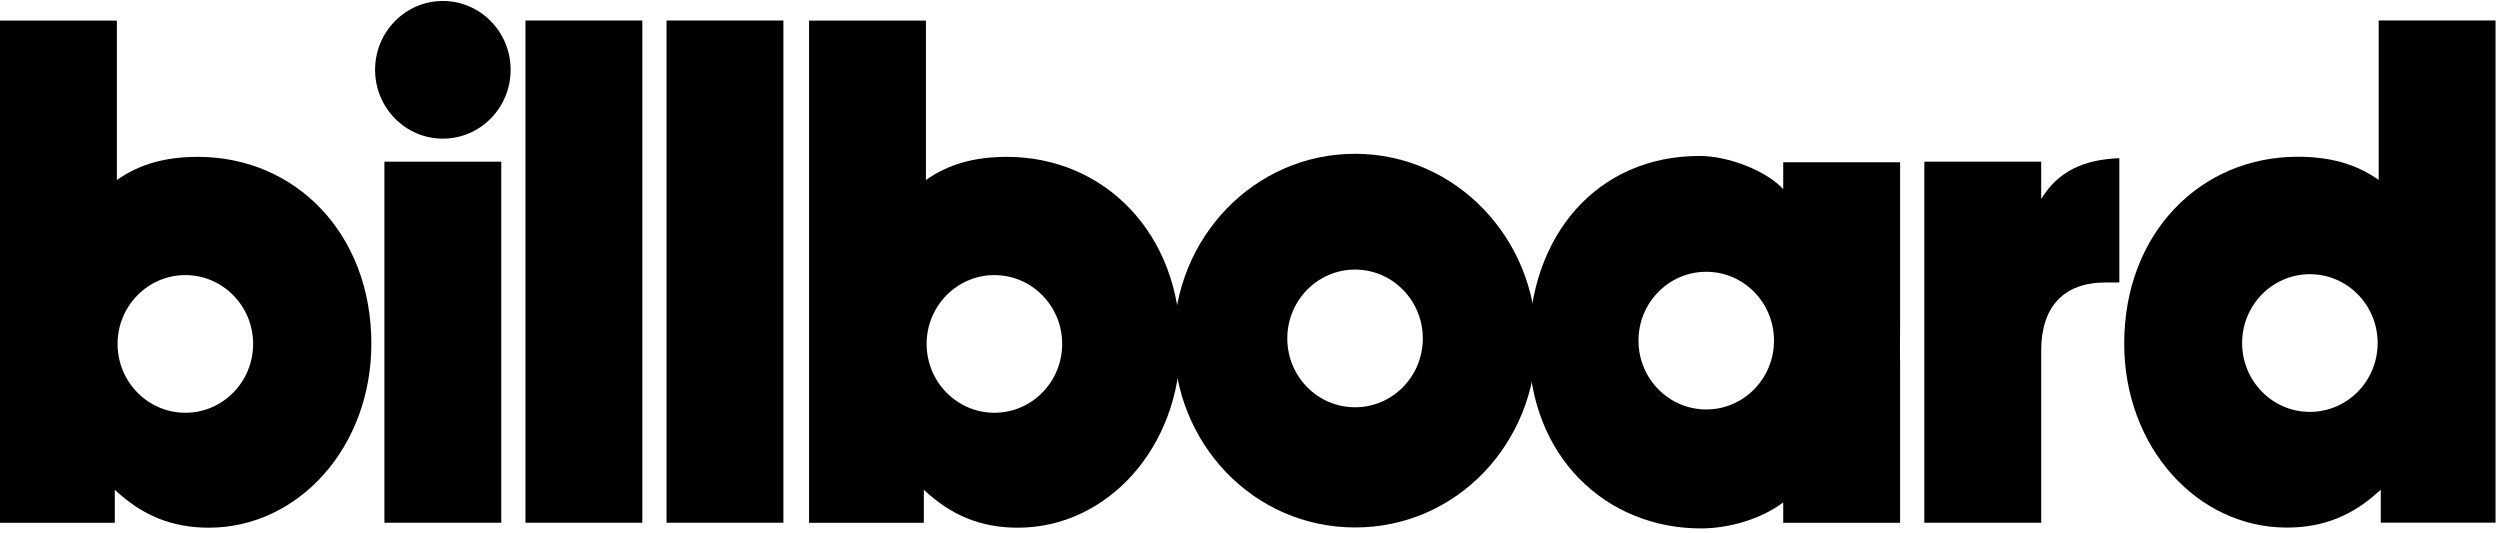 <svg viewBox="0 0 563 120" version="1.1" xmlns="http://www.w3.org/2000/svg" xmlns:xlink="http://www.w3.org/1999/xlink"><title>Artboard</title><desc>Created with Sketch.</desc><defs></defs><g id="Artboard" stroke="none" stroke-width="1" fill="currentColor" fill-rule="evenodd"><g id="cfp-02" fill="currentColor" fill-rule="nonzero"><g id="g10" transform="translate(281, 59.5) scale(-1, 1) rotate(-180) translate(-281, -59.5) "><g id="g12"><polyline id="path14" points="86.571 1.284 112.886 1.284 112.886 82.591 86.571 82.591 86.571 1.284"></polyline><polyline id="path16" points="118.334 1.284 144.654 1.284 144.654 114.381 118.334 114.381 118.334 1.284"></polyline><polyline id="path18" points="150.102 1.284 176.422 1.284 176.422 114.381 150.102 114.381 150.102 1.284"></polyline><path d="M433.355,82.586 L459.676,82.586 L459.676,74.202 C463.572,80.528 469.333,83.059 477.274,83.377 L477.274,55.383 L474.16,55.383 C464.814,55.383 459.676,50.003 459.676,40.036 L459.676,1.283 L433.355,1.283 L433.355,82.586" id="path20"></path><path d="M84.469,103.277 C84.469,111.837 91.303,118.779 99.729,118.779 C108.159,118.779 114.994,111.837 114.994,103.277 C114.994,94.718 108.159,87.776 99.729,87.776 C91.303,87.776 84.469,94.718 84.469,103.277" id="path22"></path><path d="M427.902,82.451 L401.582,82.451 L401.582,76.396 C397.889,80.493 389.285,83.88 382.742,83.88 C359.777,83.88 344.29,66.119 344.29,41.125 C344.29,16.134 361.715,0 383.05,0 C389.593,0 396.759,2.216 401.582,5.853 L401.582,1.265 L427.902,1.265 L427.902,36.851 C427.902,38.31 427.895,39.735 427.865,41.125 C427.895,42.515 427.902,43.939 427.902,45.398 L427.902,82.451 Z M384.247,26.79 C375.817,26.79 368.987,33.736 368.987,42.295 C368.987,50.855 375.817,57.796 384.247,57.796 C392.677,57.796 399.506,50.855 399.506,42.295 C399.506,33.736 392.677,26.79 384.247,26.79 Z" id="path24"></path><path d="M535.679,114.388 L535.679,78.484 C530.541,82.12 524.625,83.7 517.455,83.7 C495.502,83.7 478.371,66.46 478.371,41.628 C478.371,18.221 494.879,0.19 514.964,0.19 C523.223,0.19 529.915,2.879 536.147,8.728 L536.147,1.296 L562,1.296 L562,114.388 L535.679,114.388 Z M520.184,26.243 C511.754,26.243 504.925,33.189 504.925,41.749 C504.925,50.309 511.754,57.25 520.184,57.25 C528.614,57.25 535.446,50.309 535.446,41.749 C535.446,33.189 528.614,26.243 520.184,26.243 Z" id="path26"></path><path d="M226.743,83.677 C219.578,83.677 213.657,82.094 208.518,78.462 L208.518,114.366 L182.198,114.366 L182.198,1.269 L208.05,1.269 L208.05,8.706 C214.284,2.853 220.976,0.164 229.235,0.164 C249.321,0.164 265.829,18.195 265.829,41.602 C265.829,66.437 248.699,83.677 226.743,83.677 M223.941,26.045 C215.511,26.045 208.677,32.986 208.677,41.55 C208.677,50.106 215.511,57.047 223.941,57.047 C232.367,57.047 239.201,50.106 239.201,41.55 C239.201,32.986 232.367,26.045 223.941,26.045" id="path28"></path><path d="M44.544,83.677 C37.38,83.677 31.459,82.094 26.32,78.462 L26.32,114.366 L0,114.366 L0,1.269 L25.852,1.269 L25.852,8.706 C32.085,2.853 38.778,0.164 47.036,0.164 C67.122,0.164 83.63,18.195 83.63,41.602 C83.63,66.437 66.505,83.677 44.544,83.677 M41.743,26.045 C33.313,26.045 26.478,32.986 26.478,41.55 C26.478,50.106 33.313,57.047 41.743,57.047 C50.168,57.047 57.002,50.106 57.002,41.55 C57.002,32.986 50.168,26.045 41.743,26.045" id="path30"></path><path d="M305.158,84.368 C282.421,84.368 264.355,65.385 264.355,42.297 C264.355,19.199 282.262,0.217 305.158,0.217 C328.209,0.217 345.961,19.359 345.961,42.297 C345.961,65.226 327.895,84.368 305.158,84.368 M305.158,27.282 C296.728,27.282 289.898,34.223 289.898,42.787 C289.898,51.343 296.728,58.288 305.158,58.288 C313.588,58.288 320.417,51.343 320.417,42.787 C320.417,34.223 313.588,27.282 305.158,27.282" id="path32"></path></g></g></g></g></svg>